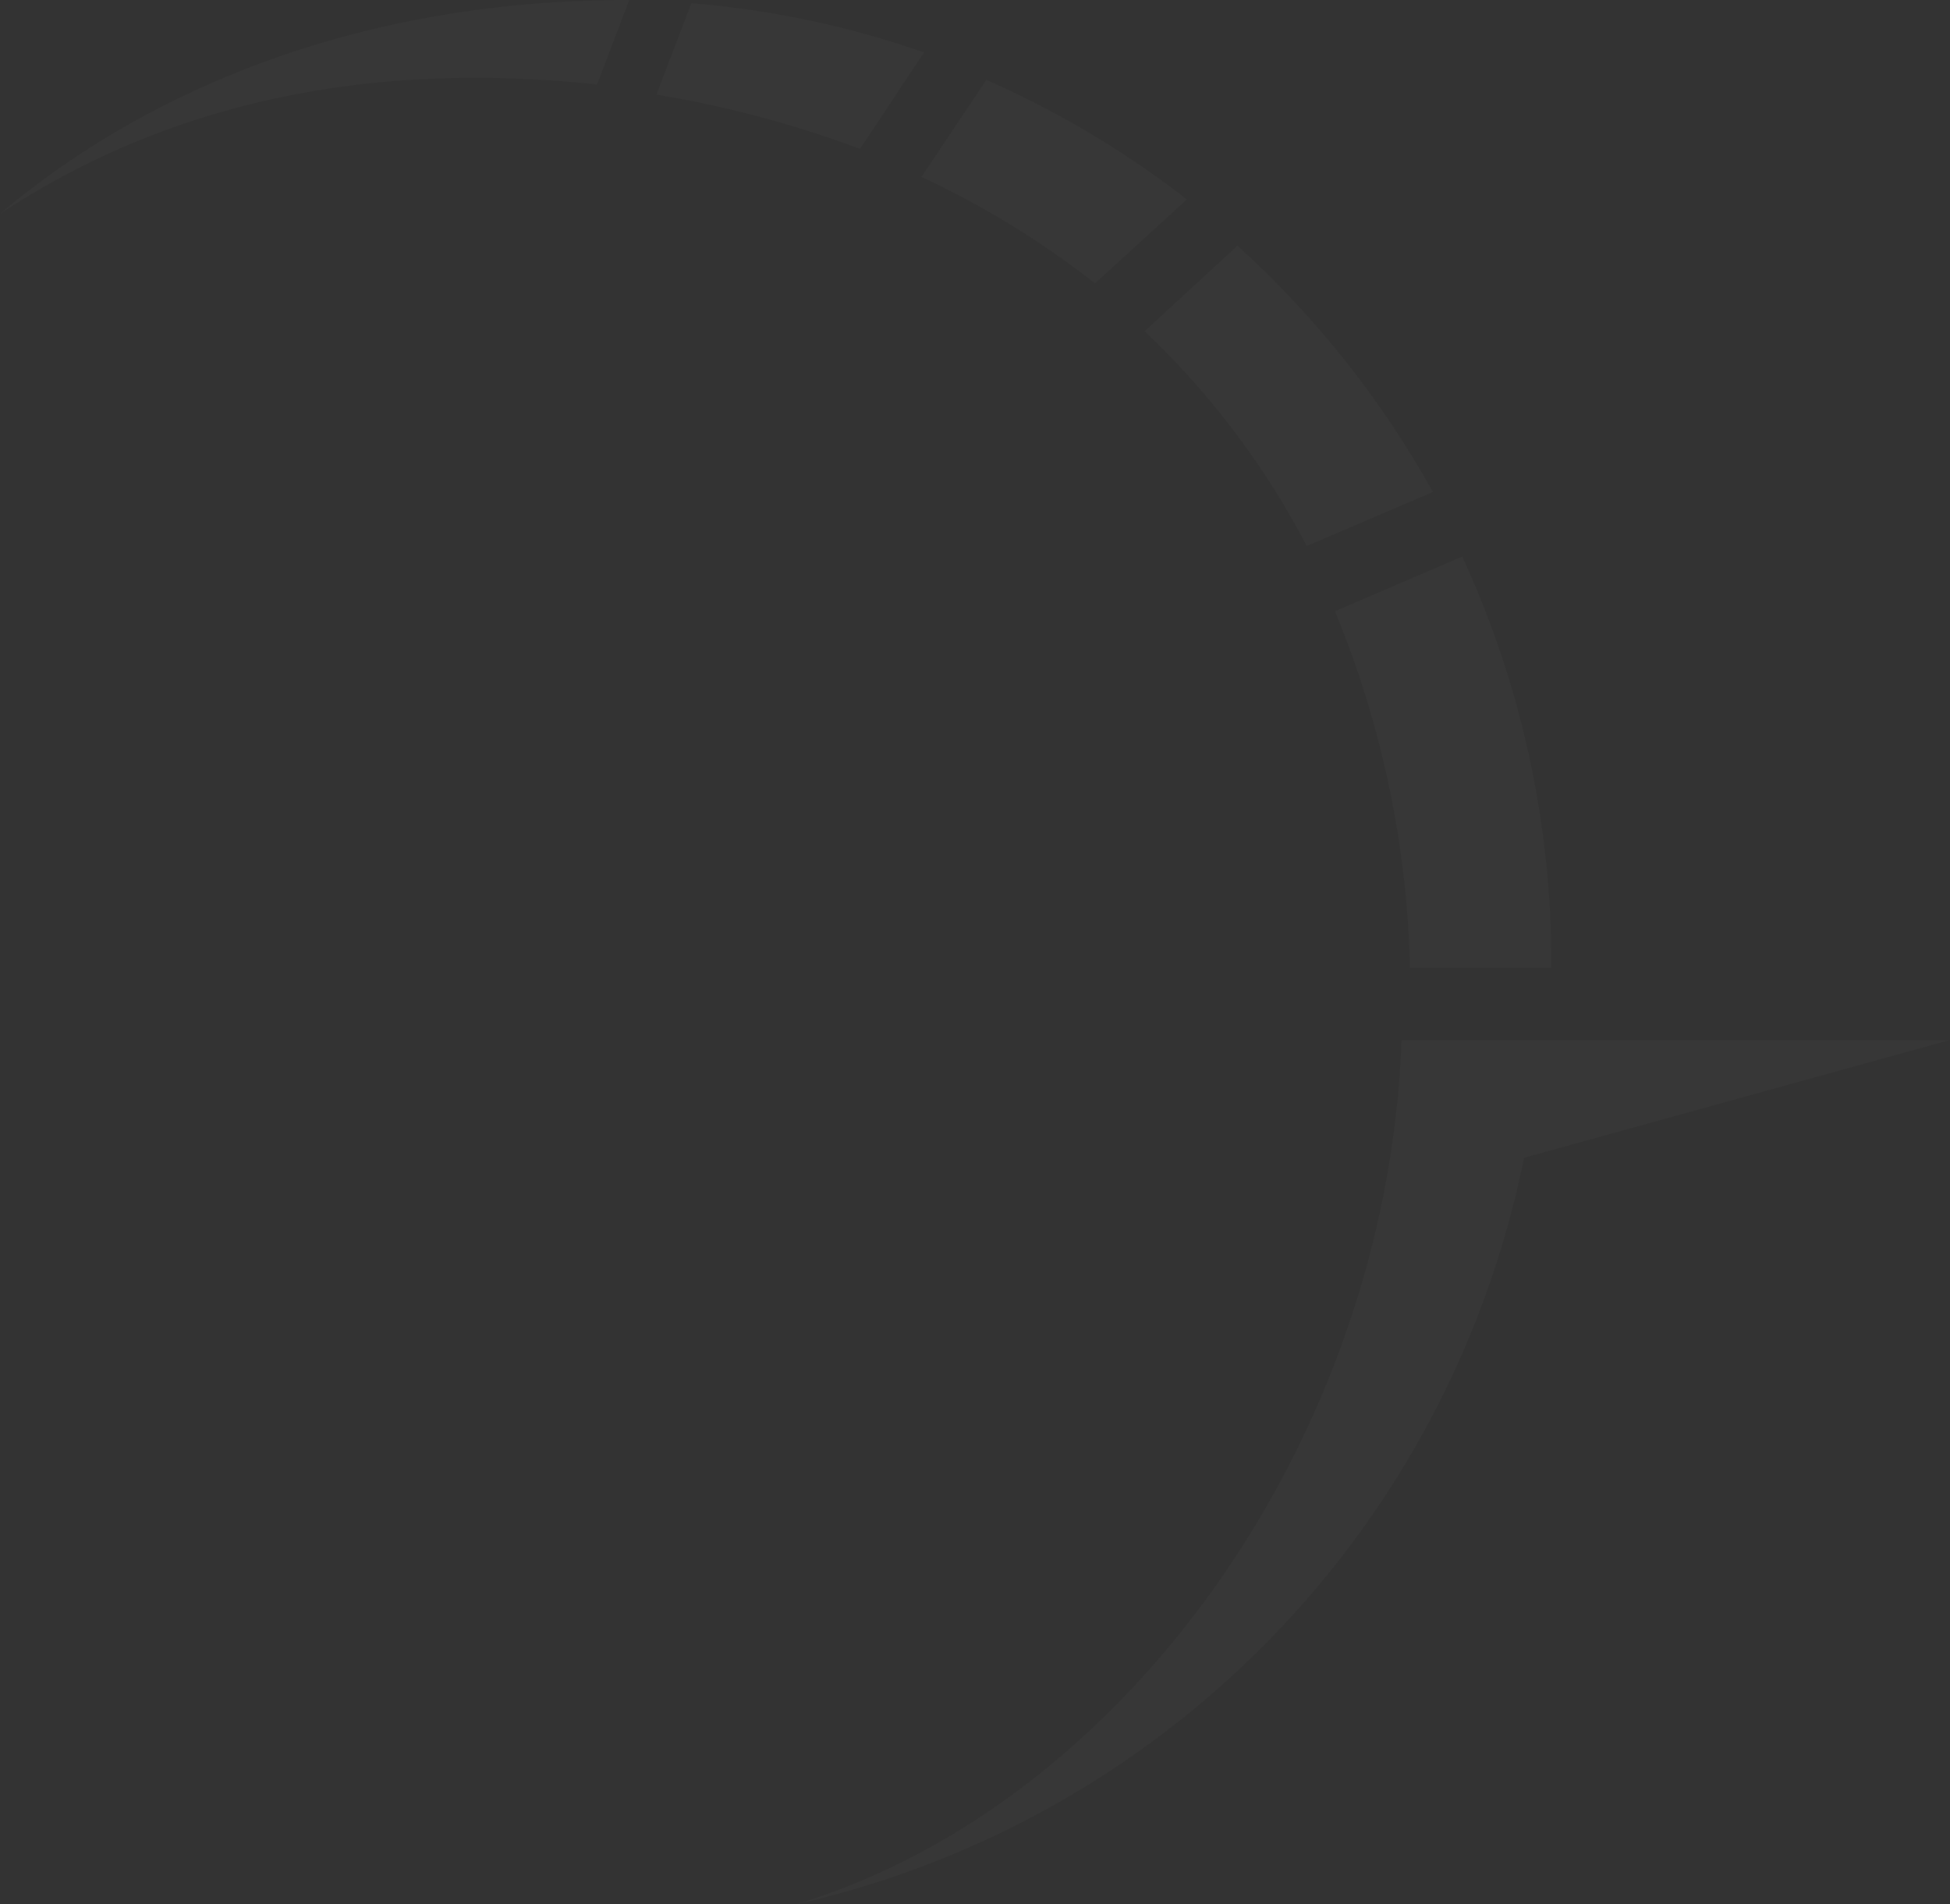 <svg xmlns="http://www.w3.org/2000/svg" width="232.998" height="227.542" viewBox="0 0 232.998 227.542"><rect x="0" y="0" width="232.998" height="227.542" fill="#333333" stroke="none"/><defs><style>.a{opacity:0.02;}.b{fill:#fff;}</style></defs><g class="a"><path class="b" d="M199.559,107.723H182.971c-1.735,47.734-33.124,91.41-72.361,103.266a114.451,114.451,0,0,0,82.524-73.155,116.522,116.522,0,0,0,4.477-16.05L248.5,107.71H199.572Z" transform="translate(-15.507 16.553)"/><path class="b" d="M152,36.659A113.377,113.377,0,0,0,128.033,22.37l-7.743,11.6a105.4,105.4,0,0,1,20.729,12.716Z" transform="translate(-10.187 -12.826)"/><path class="b" d="M128.188,21.433a111.452,111.452,0,0,0-27.8-5.873L96.22,26.475a128.8,128.8,0,0,1,24.331,6.493Z" transform="translate(-17.786 -15.17)"/><path class="b" d="M151.679,37.11,140.59,47.327a97.579,97.579,0,0,1,19.371,25.662l15.068-6.453A115.272,115.272,0,0,0,151.679,37.11Z" transform="translate(-3.821 -7.75)"/><path class="b" d="M157.77,71.274a118.738,118.738,0,0,1,8.967,42.614h16.884v-.539A115.754,115.754,0,0,0,172.975,64.74Z" transform="translate(1.739 1.76)"/><path class="b" d="M111.6,15.27c-34.09,0-59.147,12.1-75,25.548,11.749-7.73,34.148-19.184,70.239-15.566l1.1.121,3.845-10.1Z" transform="translate(-36.6 -15.27)"/></g></svg>